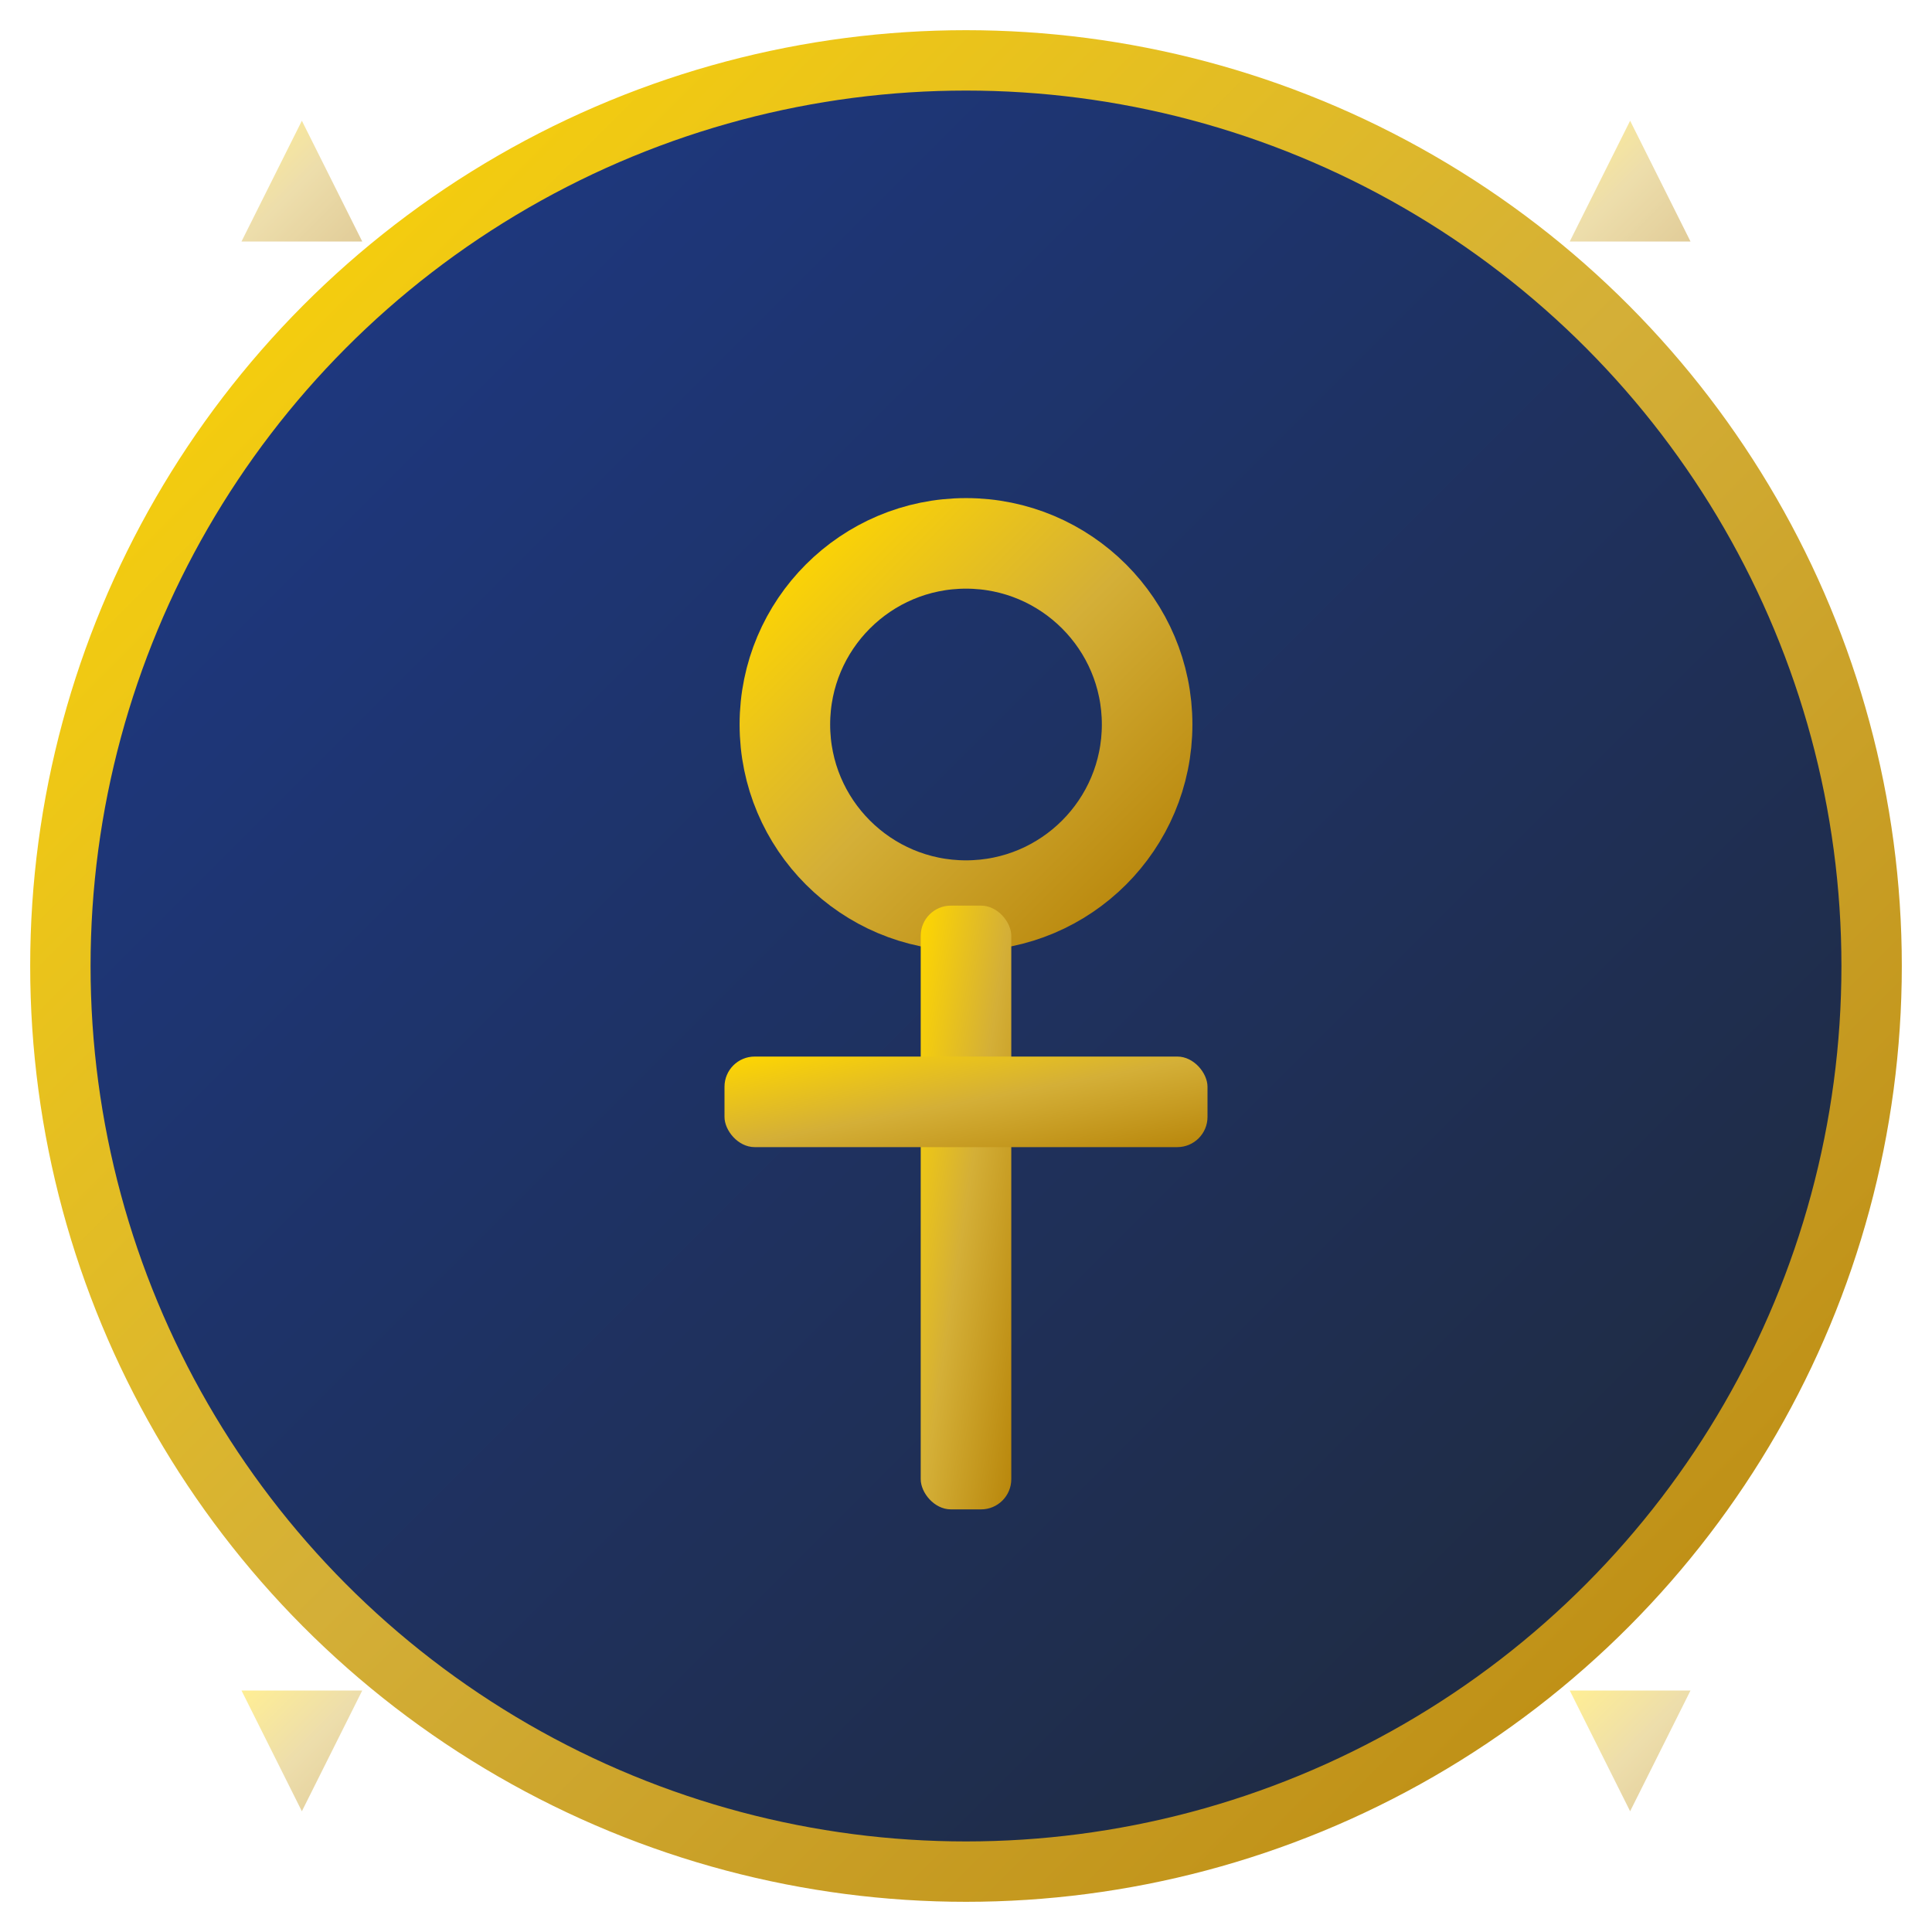 <?xml version="1.0" encoding="UTF-8"?>
<svg xmlns="http://www.w3.org/2000/svg" viewBox="0 0 64 64" width="64" height="64">
  <defs>
    <linearGradient id="goldGradient" x1="0%" y1="0%" x2="100%" y2="100%">
      <stop offset="0%" style="stop-color:#FFD700;stop-opacity:1" />
      <stop offset="50%" style="stop-color:#D4AF37;stop-opacity:1" />
      <stop offset="100%" style="stop-color:#B8860B;stop-opacity:1" />
    </linearGradient>
    <linearGradient id="blueGradient" x1="0%" y1="0%" x2="100%" y2="100%">
      <stop offset="0%" style="stop-color:#1E3A8A;stop-opacity:1" />
      <stop offset="100%" style="stop-color:#1F2937;stop-opacity:1" />
    </linearGradient>
  </defs>
  
  <!-- Background Circle -->
  <circle cx="32" cy="32" r="30" fill="url(#blueGradient)" stroke="url(#goldGradient)" stroke-width="2"/>
  
  <!-- Ankh Symbol -->
  <g transform="translate(32, 32)">
    <!-- Ankh Loop (top circle) -->
    <circle cx="0" cy="-8" r="6" fill="none" stroke="url(#goldGradient)" stroke-width="3"/>
    
    <!-- Ankh Vertical Line -->
    <rect x="-1.5" y="-2" width="3" height="20" fill="url(#goldGradient)" rx="1"/>
    
    <!-- Ankh Horizontal Line -->
    <rect x="-8" y="3" width="16" height="3" fill="url(#goldGradient)" rx="1"/>
  </g>
  
  <!-- Decorative Egyptian Elements -->
  <g opacity="0.6">
    <!-- Small pyramids in corners -->
    <polygon points="8,8 12,8 10,4" fill="url(#goldGradient)" opacity="0.7"/>
    <polygon points="52,8 56,8 54,4" fill="url(#goldGradient)" opacity="0.7"/>
    <polygon points="8,56 12,56 10,60" fill="url(#goldGradient)" opacity="0.7"/>
    <polygon points="52,56 56,56 54,60" fill="url(#goldGradient)" opacity="0.7"/>
  </g>
</svg> 